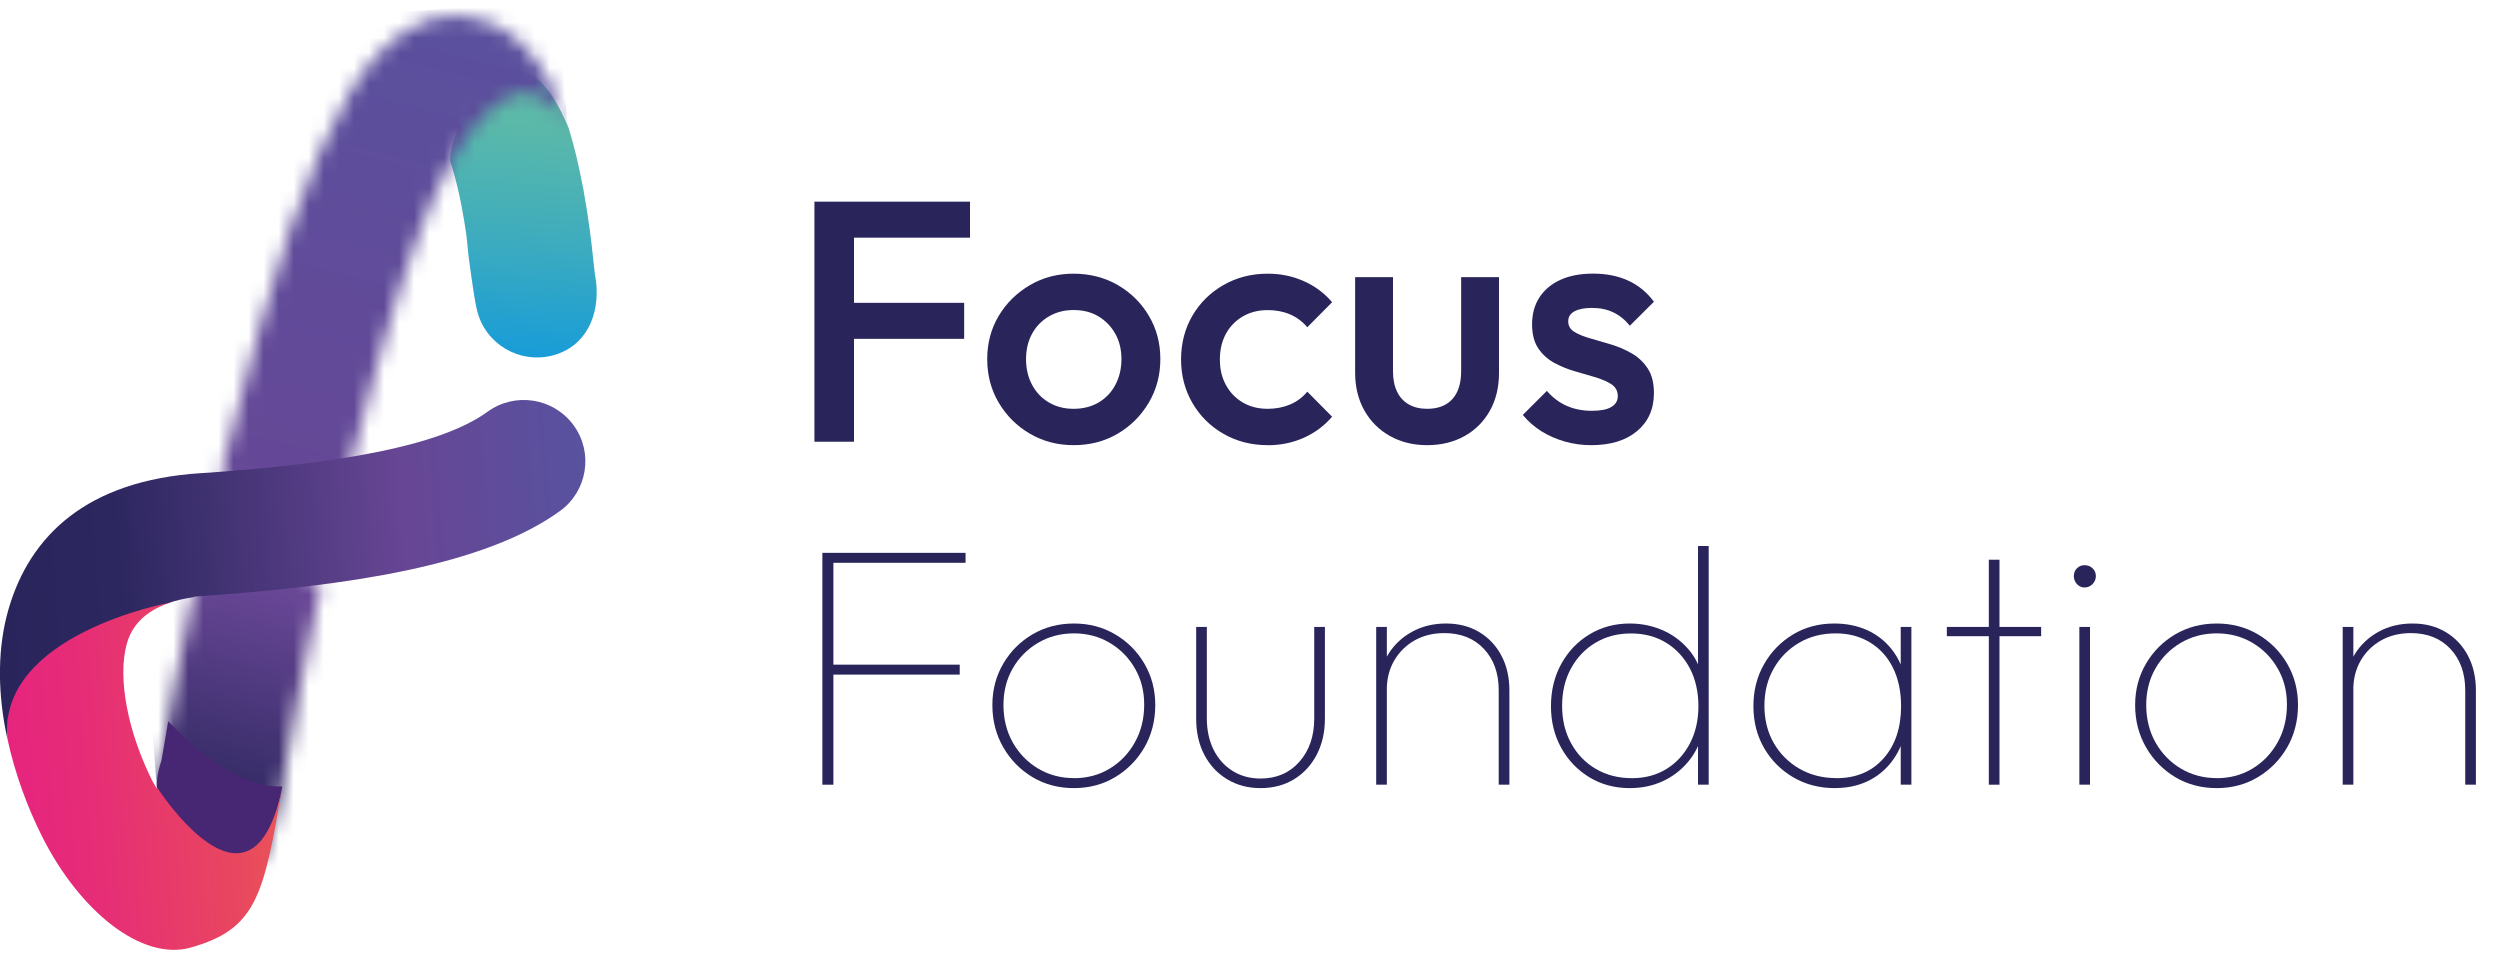 <svg xmlns="http://www.w3.org/2000/svg" width="166" height="64" viewBox="0 0 166 64" fill="none"><g clip-path="url(#clip0_132_2082)"><path d="M54.078 29.331V13.39H56.706V29.331H54.078ZM55.884 15.781V13.39H64.409V15.781H55.884ZM55.884 22.499V20.108H64.02V22.499H55.884Z" fill="#29255B"></path><path d="M71.287 29.559C70.222 29.559 69.253 29.304 68.385 28.798C67.516 28.288 66.826 27.605 66.314 26.735C65.802 25.87 65.551 24.904 65.551 23.843C65.551 22.782 65.807 21.825 66.314 20.974C66.826 20.122 67.512 19.443 68.385 18.933C69.253 18.423 70.222 18.172 71.287 18.172C72.352 18.172 73.344 18.423 74.213 18.924C75.081 19.425 75.772 20.104 76.279 20.96C76.791 21.816 77.047 22.777 77.047 23.843C77.047 24.909 76.791 25.87 76.279 26.735C75.767 27.6 75.081 28.288 74.213 28.798C73.344 29.308 72.371 29.559 71.287 29.559ZM71.287 27.145C71.914 27.145 72.467 27.004 72.942 26.726C73.418 26.448 73.797 26.052 74.062 25.551C74.327 25.05 74.464 24.48 74.464 23.843C74.464 23.205 74.327 22.645 74.053 22.158C73.779 21.67 73.404 21.288 72.933 21.005C72.462 20.723 71.914 20.586 71.287 20.586C70.661 20.586 70.135 20.728 69.651 21.005C69.171 21.288 68.796 21.67 68.531 22.158C68.266 22.645 68.129 23.205 68.129 23.843C68.129 24.48 68.261 25.05 68.531 25.551C68.796 26.052 69.171 26.444 69.651 26.726C70.131 27.008 70.675 27.145 71.287 27.145Z" fill="#29255B"></path><path d="M84.177 29.559C83.093 29.559 82.115 29.308 81.242 28.807C80.365 28.306 79.679 27.623 79.176 26.758C78.673 25.892 78.422 24.927 78.422 23.866C78.422 22.804 78.673 21.821 79.176 20.96C79.679 20.104 80.369 19.42 81.242 18.924C82.12 18.423 83.098 18.172 84.177 18.172C85.031 18.172 85.827 18.336 86.567 18.664C87.308 18.992 87.934 19.457 88.451 20.067L86.805 21.73C86.485 21.352 86.101 21.065 85.653 20.873C85.205 20.682 84.712 20.591 84.177 20.591C83.55 20.591 83.002 20.732 82.522 21.01C82.042 21.292 81.667 21.675 81.402 22.162C81.137 22.65 81 23.219 81 23.87C81 24.521 81.132 25.073 81.402 25.564C81.667 26.056 82.042 26.444 82.522 26.726C83.002 27.008 83.555 27.145 84.177 27.145C84.712 27.145 85.201 27.049 85.653 26.863C86.101 26.671 86.49 26.389 86.805 26.006L88.451 27.669C87.934 28.274 87.303 28.744 86.567 29.071C85.827 29.399 85.031 29.563 84.177 29.563V29.559Z" fill="#29255B"></path><path d="M94.762 29.559C93.834 29.559 93.007 29.354 92.28 28.944C91.558 28.534 90.991 27.969 90.588 27.245C90.186 26.526 89.981 25.692 89.981 24.754V18.4H92.495V24.64C92.495 25.173 92.581 25.624 92.76 25.993C92.933 26.366 93.194 26.648 93.537 26.849C93.879 27.045 94.286 27.145 94.762 27.145C95.493 27.145 96.051 26.926 96.439 26.498C96.828 26.066 97.02 25.446 97.02 24.64V18.4H99.534V24.754C99.534 25.71 99.333 26.548 98.93 27.268C98.528 27.988 97.966 28.552 97.248 28.953C96.531 29.354 95.703 29.559 94.757 29.559H94.762Z" fill="#29255B"></path><path d="M105.661 29.559C105.053 29.559 104.464 29.481 103.902 29.317C103.339 29.158 102.818 28.93 102.347 28.634C101.877 28.338 101.465 27.978 101.113 27.55L102.713 25.956C103.093 26.398 103.531 26.726 104.03 26.949C104.523 27.168 105.085 27.277 105.707 27.277C106.269 27.277 106.699 27.195 106.987 27.026C107.275 26.858 107.421 26.617 107.421 26.298C107.421 25.979 107.284 25.706 107.01 25.523C106.736 25.341 106.379 25.186 105.949 25.054C105.515 24.927 105.058 24.79 104.578 24.654C104.098 24.517 103.641 24.33 103.207 24.098C102.773 23.861 102.416 23.538 102.142 23.132C101.867 22.723 101.73 22.19 101.73 21.538C101.73 20.841 101.895 20.24 102.224 19.739C102.553 19.238 103.015 18.851 103.618 18.578C104.222 18.305 104.939 18.168 105.78 18.168C106.662 18.168 107.444 18.323 108.121 18.637C108.797 18.947 109.364 19.416 109.821 20.035L108.221 21.629C107.901 21.233 107.536 20.937 107.124 20.741C106.713 20.545 106.242 20.445 105.707 20.445C105.204 20.445 104.816 20.523 104.542 20.673C104.267 20.823 104.13 21.046 104.13 21.333C104.13 21.639 104.267 21.871 104.542 22.039C104.816 22.208 105.172 22.349 105.607 22.472C106.041 22.595 106.498 22.727 106.978 22.873C107.458 23.018 107.915 23.214 108.349 23.465C108.783 23.715 109.135 24.048 109.41 24.467C109.684 24.886 109.821 25.428 109.821 26.097C109.821 27.159 109.446 28.001 108.701 28.625C107.956 29.249 106.941 29.559 105.661 29.559Z" fill="#29255B"></path><path d="M54.605 52.104V36.709H55.337V52.104H54.605ZM55.017 37.37V36.709H64.113V37.37H55.017ZM55.017 44.794V44.133H63.725V44.794H55.017Z" fill="#29255B"></path><path d="M71.311 52.331C70.292 52.331 69.373 52.09 68.559 51.603C67.746 51.115 67.097 50.455 66.617 49.621C66.137 48.788 65.894 47.854 65.894 46.82C65.894 45.786 66.137 44.885 66.617 44.065C67.097 43.245 67.746 42.598 68.559 42.12C69.373 41.642 70.292 41.401 71.311 41.401C72.331 41.401 73.226 41.642 74.045 42.12C74.858 42.598 75.507 43.245 75.987 44.065C76.467 44.885 76.71 45.805 76.71 46.82C76.71 47.836 76.467 48.806 75.987 49.63C75.507 50.459 74.858 51.115 74.045 51.603C73.231 52.09 72.317 52.331 71.311 52.331ZM71.311 51.671C72.193 51.671 72.989 51.457 73.688 51.033C74.387 50.61 74.945 50.027 75.356 49.289C75.768 48.551 75.974 47.722 75.974 46.793C75.974 45.864 75.768 45.094 75.356 44.379C74.945 43.664 74.387 43.099 73.688 42.685C72.989 42.27 72.193 42.056 71.311 42.056C70.429 42.056 69.634 42.266 68.925 42.685C68.217 43.104 67.654 43.669 67.248 44.379C66.836 45.094 66.63 45.905 66.63 46.816C66.63 47.727 66.836 48.569 67.248 49.298C67.659 50.027 68.217 50.605 68.925 51.029C69.634 51.452 70.429 51.666 71.311 51.666V51.671Z" fill="#29255B"></path><path d="M83.7 52.331C82.877 52.331 82.141 52.14 81.492 51.748C80.843 51.361 80.34 50.824 79.974 50.131C79.609 49.439 79.426 48.642 79.426 47.731V41.628H80.134V47.708C80.134 48.483 80.285 49.17 80.578 49.772C80.875 50.373 81.295 50.842 81.835 51.184C82.374 51.525 82.996 51.694 83.7 51.694C84.765 51.694 85.629 51.32 86.282 50.578C86.936 49.835 87.265 48.879 87.265 47.708V41.628H87.974V47.731C87.974 48.629 87.791 49.425 87.425 50.122C87.059 50.819 86.556 51.361 85.917 51.748C85.277 52.135 84.536 52.331 83.7 52.331Z" fill="#29255B"></path><path d="M91.379 52.104V41.628H92.087V52.104H91.379ZM99.515 52.104V45.841C99.515 44.703 99.186 43.782 98.532 43.086C97.879 42.389 97.001 42.038 95.904 42.038C95.159 42.038 94.496 42.202 93.925 42.526C93.354 42.853 92.906 43.295 92.576 43.86C92.247 44.425 92.083 45.076 92.083 45.818L91.603 45.545C91.603 44.757 91.795 44.051 92.188 43.427C92.576 42.803 93.102 42.311 93.765 41.947C94.428 41.583 95.177 41.401 96.019 41.401C96.859 41.401 97.591 41.592 98.222 41.97C98.853 42.348 99.346 42.872 99.698 43.541C100.05 44.211 100.224 44.976 100.224 45.841V52.104H99.515Z" fill="#29255B"></path><path d="M108.223 52.331C107.217 52.331 106.321 52.09 105.535 51.612C104.749 51.133 104.127 50.487 103.67 49.667C103.213 48.847 102.984 47.923 102.984 46.889C102.984 45.855 103.213 44.903 103.67 44.079C104.127 43.25 104.753 42.598 105.544 42.12C106.335 41.642 107.226 41.401 108.218 41.401C108.982 41.401 109.695 41.546 110.367 41.833C111.038 42.12 111.61 42.539 112.09 43.086C112.57 43.632 112.894 44.293 113.059 45.067V48.642C112.876 49.385 112.551 50.036 112.09 50.587C111.624 51.143 111.061 51.571 110.399 51.876C109.736 52.181 109.009 52.331 108.214 52.331H108.223ZM108.36 51.671C109.228 51.671 109.996 51.466 110.659 51.056C111.322 50.646 111.838 50.081 112.213 49.357C112.588 48.638 112.775 47.813 112.775 46.889C112.775 45.964 112.583 45.094 112.204 44.375C111.825 43.655 111.299 43.086 110.627 42.676C109.955 42.266 109.178 42.061 108.296 42.061C107.414 42.061 106.627 42.266 105.942 42.676C105.256 43.086 104.717 43.65 104.319 44.375C103.921 45.094 103.725 45.928 103.725 46.866C103.725 47.804 103.921 48.619 104.319 49.348C104.717 50.077 105.265 50.646 105.965 51.056C106.664 51.466 107.464 51.671 108.364 51.671H108.36ZM113.457 52.104H112.748V49.303L112.977 46.706L112.748 44.179V36.254H113.457V52.104Z" fill="#29255B"></path><path d="M121.842 52.331C120.805 52.331 119.881 52.09 119.068 51.612C118.254 51.133 117.61 50.487 117.134 49.667C116.663 48.847 116.426 47.923 116.426 46.889C116.426 45.855 116.663 44.926 117.134 44.101C117.605 43.272 118.245 42.617 119.054 42.129C119.863 41.642 120.777 41.401 121.797 41.401C122.606 41.401 123.333 41.551 123.982 41.842C124.631 42.138 125.17 42.562 125.604 43.108C126.039 43.655 126.34 44.306 126.505 45.067V48.642C126.322 49.403 126.011 50.059 125.581 50.61C125.147 51.165 124.612 51.589 123.982 51.885C123.351 52.181 122.638 52.327 121.842 52.327V52.331ZM121.934 51.671C123.246 51.671 124.288 51.234 125.065 50.359C125.842 49.485 126.231 48.328 126.231 46.889C126.231 45.919 126.052 45.071 125.696 44.347C125.339 43.628 124.832 43.063 124.174 42.662C123.52 42.261 122.757 42.056 121.888 42.056C120.974 42.056 120.16 42.266 119.452 42.685C118.743 43.104 118.181 43.673 117.774 44.393C117.363 45.112 117.157 45.937 117.157 46.861C117.157 47.786 117.363 48.61 117.774 49.33C118.186 50.05 118.752 50.619 119.475 51.038C120.197 51.457 121.02 51.666 121.934 51.666V51.671ZM126.208 52.104V49.303L126.413 46.706L126.208 44.179V41.628H126.916V52.104H126.208Z" fill="#29255B"></path><path d="M129.27 42.243V41.628H135.532V42.243H129.27ZM132.058 52.104V37.165H132.766V52.104H132.058Z" fill="#29255B"></path><path d="M138.412 39.009C138.215 39.009 138.046 38.932 137.909 38.782C137.772 38.631 137.703 38.454 137.703 38.258C137.703 38.044 137.772 37.871 137.909 37.734C138.046 37.597 138.215 37.529 138.412 37.529C138.626 37.529 138.805 37.597 138.946 37.734C139.093 37.871 139.166 38.044 139.166 38.258C139.166 38.454 139.093 38.631 138.946 38.782C138.8 38.932 138.622 39.009 138.412 39.009ZM138.069 52.104V41.628H138.777V52.104H138.069Z" fill="#29255B"></path><path d="M147.19 52.331C146.171 52.331 145.252 52.09 144.438 51.603C143.625 51.115 142.976 50.455 142.496 49.621C142.016 48.788 141.773 47.854 141.773 46.82C141.773 45.786 142.016 44.885 142.496 44.065C142.976 43.245 143.625 42.598 144.438 42.12C145.252 41.642 146.171 41.401 147.19 41.401C148.209 41.401 149.105 41.642 149.924 42.12C150.737 42.598 151.386 43.245 151.866 44.065C152.346 44.885 152.588 45.805 152.588 46.82C152.588 47.836 152.346 48.806 151.866 49.63C151.386 50.459 150.737 51.115 149.924 51.603C149.11 52.09 148.196 52.331 147.19 52.331ZM147.19 51.671C148.072 51.671 148.868 51.457 149.567 51.033C150.266 50.61 150.824 50.027 151.235 49.289C151.647 48.551 151.852 47.722 151.852 46.793C151.852 45.864 151.647 45.094 151.235 44.379C150.824 43.664 150.266 43.099 149.567 42.685C148.868 42.27 148.072 42.056 147.19 42.056C146.308 42.056 145.513 42.266 144.804 42.685C144.096 43.104 143.533 43.669 143.126 44.379C142.715 45.094 142.509 45.905 142.509 46.816C142.509 47.727 142.715 48.569 143.126 49.298C143.538 50.027 144.096 50.605 144.804 51.029C145.513 51.452 146.308 51.666 147.19 51.666V51.671Z" fill="#29255B"></path><path d="M155.555 52.104V41.628H156.263V52.104H155.555ZM163.691 52.104V45.841C163.691 44.703 163.362 43.782 162.708 43.086C162.055 42.389 161.177 42.038 160.08 42.038C159.335 42.038 158.672 42.202 158.101 42.526C157.529 42.853 157.081 43.295 156.752 43.86C156.423 44.425 156.259 45.076 156.259 45.818L155.779 45.545C155.779 44.757 155.971 44.051 156.364 43.427C156.752 42.803 157.278 42.311 157.941 41.947C158.604 41.583 159.353 41.401 160.194 41.401C161.035 41.401 161.767 41.592 162.397 41.97C163.028 42.348 163.522 42.872 163.874 43.541C164.226 44.211 164.4 44.976 164.4 45.841V52.104H163.691Z" fill="#29255B"></path><path d="M39.509 18.268C39.496 18.191 39.468 17.922 39.409 17.403C39.336 16.679 39.258 15.964 39.162 15.276C39.043 14.379 38.906 13.518 38.755 12.694C38.741 12.611 38.732 12.53 38.718 12.447C38.718 12.447 38.714 12.447 38.709 12.447C38.44 11.004 38.124 9.683 37.763 8.512C33.873 -0.906 29.266 9.842 29.956 10.89C30.221 11.723 30.459 12.694 30.664 13.777C30.765 14.31 30.861 14.875 30.948 15.467C31.039 16.137 31.071 16.756 31.149 17.298C31.414 19.211 31.579 20.427 31.803 21.037C32.571 23.16 34.92 24.257 37.05 23.492C39.18 22.727 39.921 20.477 39.514 18.264L39.509 18.268Z" fill="url(#paint0_linear_132_2082)"></path><mask id="mask0_132_2082" style="mask-type:luminance" maskUnits="userSpaceOnUse" x="10" y="1" width="28" height="57"><path d="M23.237 30.93C23.795 28.762 24.421 26.434 25.125 23.925C26.935 17.489 28.526 13.295 29.888 10.894C29.888 10.894 34.29 2.127 37.695 8.517C37.407 7.579 37.092 6.736 36.749 6.003C35.629 3.603 34.089 1.981 32.105 1.339C29.682 0.556 27.31 1.212 25.088 3.598C22.67 6.199 19.996 11.901 17.231 21.739C16.239 25.264 15.402 28.452 14.685 31.335C14.584 32.87 20.737 33.052 23.233 30.93M21.313 38.823C18.177 36.258 12.93 38.244 12.761 39.67C11.769 44.338 11.17 47.854 10.717 50.505C10.388 51.462 10.406 52.053 10.406 52.263C10.571 52.91 16.637 63.595 18.387 53.812C18.46 53.411 18.625 52.996 18.684 52.523C18.721 52.304 18.762 52.076 18.799 51.844C19.302 48.879 20.056 44.443 21.308 38.823H21.313Z" fill="white"></path></mask><g mask="url(#mask0_132_2082)"><path d="M37.042 0.003L6.578 2.323L11.309 64.002L41.772 61.682L37.042 0.003Z" fill="url(#paint1_linear_132_2082)"></path></g><path fill-rule="evenodd" clip-rule="evenodd" d="M11.169 47.891C11 48.843 10.854 49.712 10.721 50.501C10.392 51.457 10.41 52.049 10.41 52.258C10.575 52.905 16.641 63.59 18.391 53.807C18.464 53.406 18.629 52.992 18.688 52.518L18.739 52.218C16.042 52.309 13.24 50.068 11.169 47.891Z" fill="#472773"></path><path fill-rule="evenodd" clip-rule="evenodd" d="M18.69 52.518C16.61 61.978 10.412 52.258 10.412 52.258C10.412 52.441 10.398 52.322 10.129 51.88C9.374 50.377 8.744 48.656 8.424 46.953C8.131 45.404 8.085 43.906 8.437 42.69C8.766 41.546 9.621 40.585 11.248 40.03C11.093 38.007 -0.216 41.013 0.493 49.061C0.991 51.366 1.818 53.597 2.783 55.52C5.302 60.543 9.429 63.822 12.652 62.921C16.999 61.705 17.502 59.5 18.69 52.518Z" fill="url(#paint2_linear_132_2082)"></path><path fill-rule="evenodd" clip-rule="evenodd" d="M38.084 28.233C36.754 26.416 34.194 26.015 32.37 27.341C29.102 29.709 22.168 30.775 13.931 31.381C13.734 31.394 13.538 31.403 13.337 31.417C5.731 31.9 1.973 35.603 0.57 40.435C-0.17 42.981 -0.143 45.755 0.36 48.428C0.401 48.638 0.442 48.847 0.488 49.057C-0.139 42.106 11.243 40.025 11.243 40.025C11.691 39.87 12.194 39.752 12.765 39.665C12.765 39.665 12.838 39.647 12.966 39.611C23.16 38.914 32.178 37.557 37.188 33.927C39.012 32.601 39.414 30.051 38.084 28.233Z" fill="url(#paint3_linear_132_2082)"></path></g><defs><linearGradient id="paint0_linear_132_2082" x1="35.481" y1="4.762" x2="34.143" y2="23.643" gradientUnits="userSpaceOnUse"><stop stop-color="#63BDA4"></stop><stop offset="0.21" stop-color="#59B8AA"></stop><stop offset="0.56" stop-color="#40ADBC"></stop><stop offset="1" stop-color="#189CD8"></stop></linearGradient><linearGradient id="paint1_linear_132_2082" x1="11.392" y1="81.408" x2="33.762" y2="-5.672" gradientUnits="userSpaceOnUse"><stop offset="0.29" stop-color="#29255B"></stop><stop offset="0.47" stop-color="#674695"></stop><stop offset="1" stop-color="#58529F"></stop></linearGradient><linearGradient id="paint2_linear_132_2082" x1="0.704" y1="52.01" x2="18.533" y2="50.642" gradientUnits="userSpaceOnUse"><stop stop-color="#E6247E"></stop><stop offset="0.3" stop-color="#E62D76"></stop><stop offset="0.79" stop-color="#E84660"></stop><stop offset="1" stop-color="#EA5456"></stop></linearGradient><linearGradient id="paint3_linear_132_2082" x1="-0.487" y1="39.183" x2="39.291" y2="36.132" gradientUnits="userSpaceOnUse"><stop stop-color="#29255B"></stop><stop offset="0.21" stop-color="#2C275F"></stop><stop offset="0.69" stop-color="#674695"></stop><stop offset="1" stop-color="#58529F"></stop></linearGradient><clipPath id="clip0_132_2082"><rect width="166" height="64" fill="white"></rect></clipPath></defs></svg>
